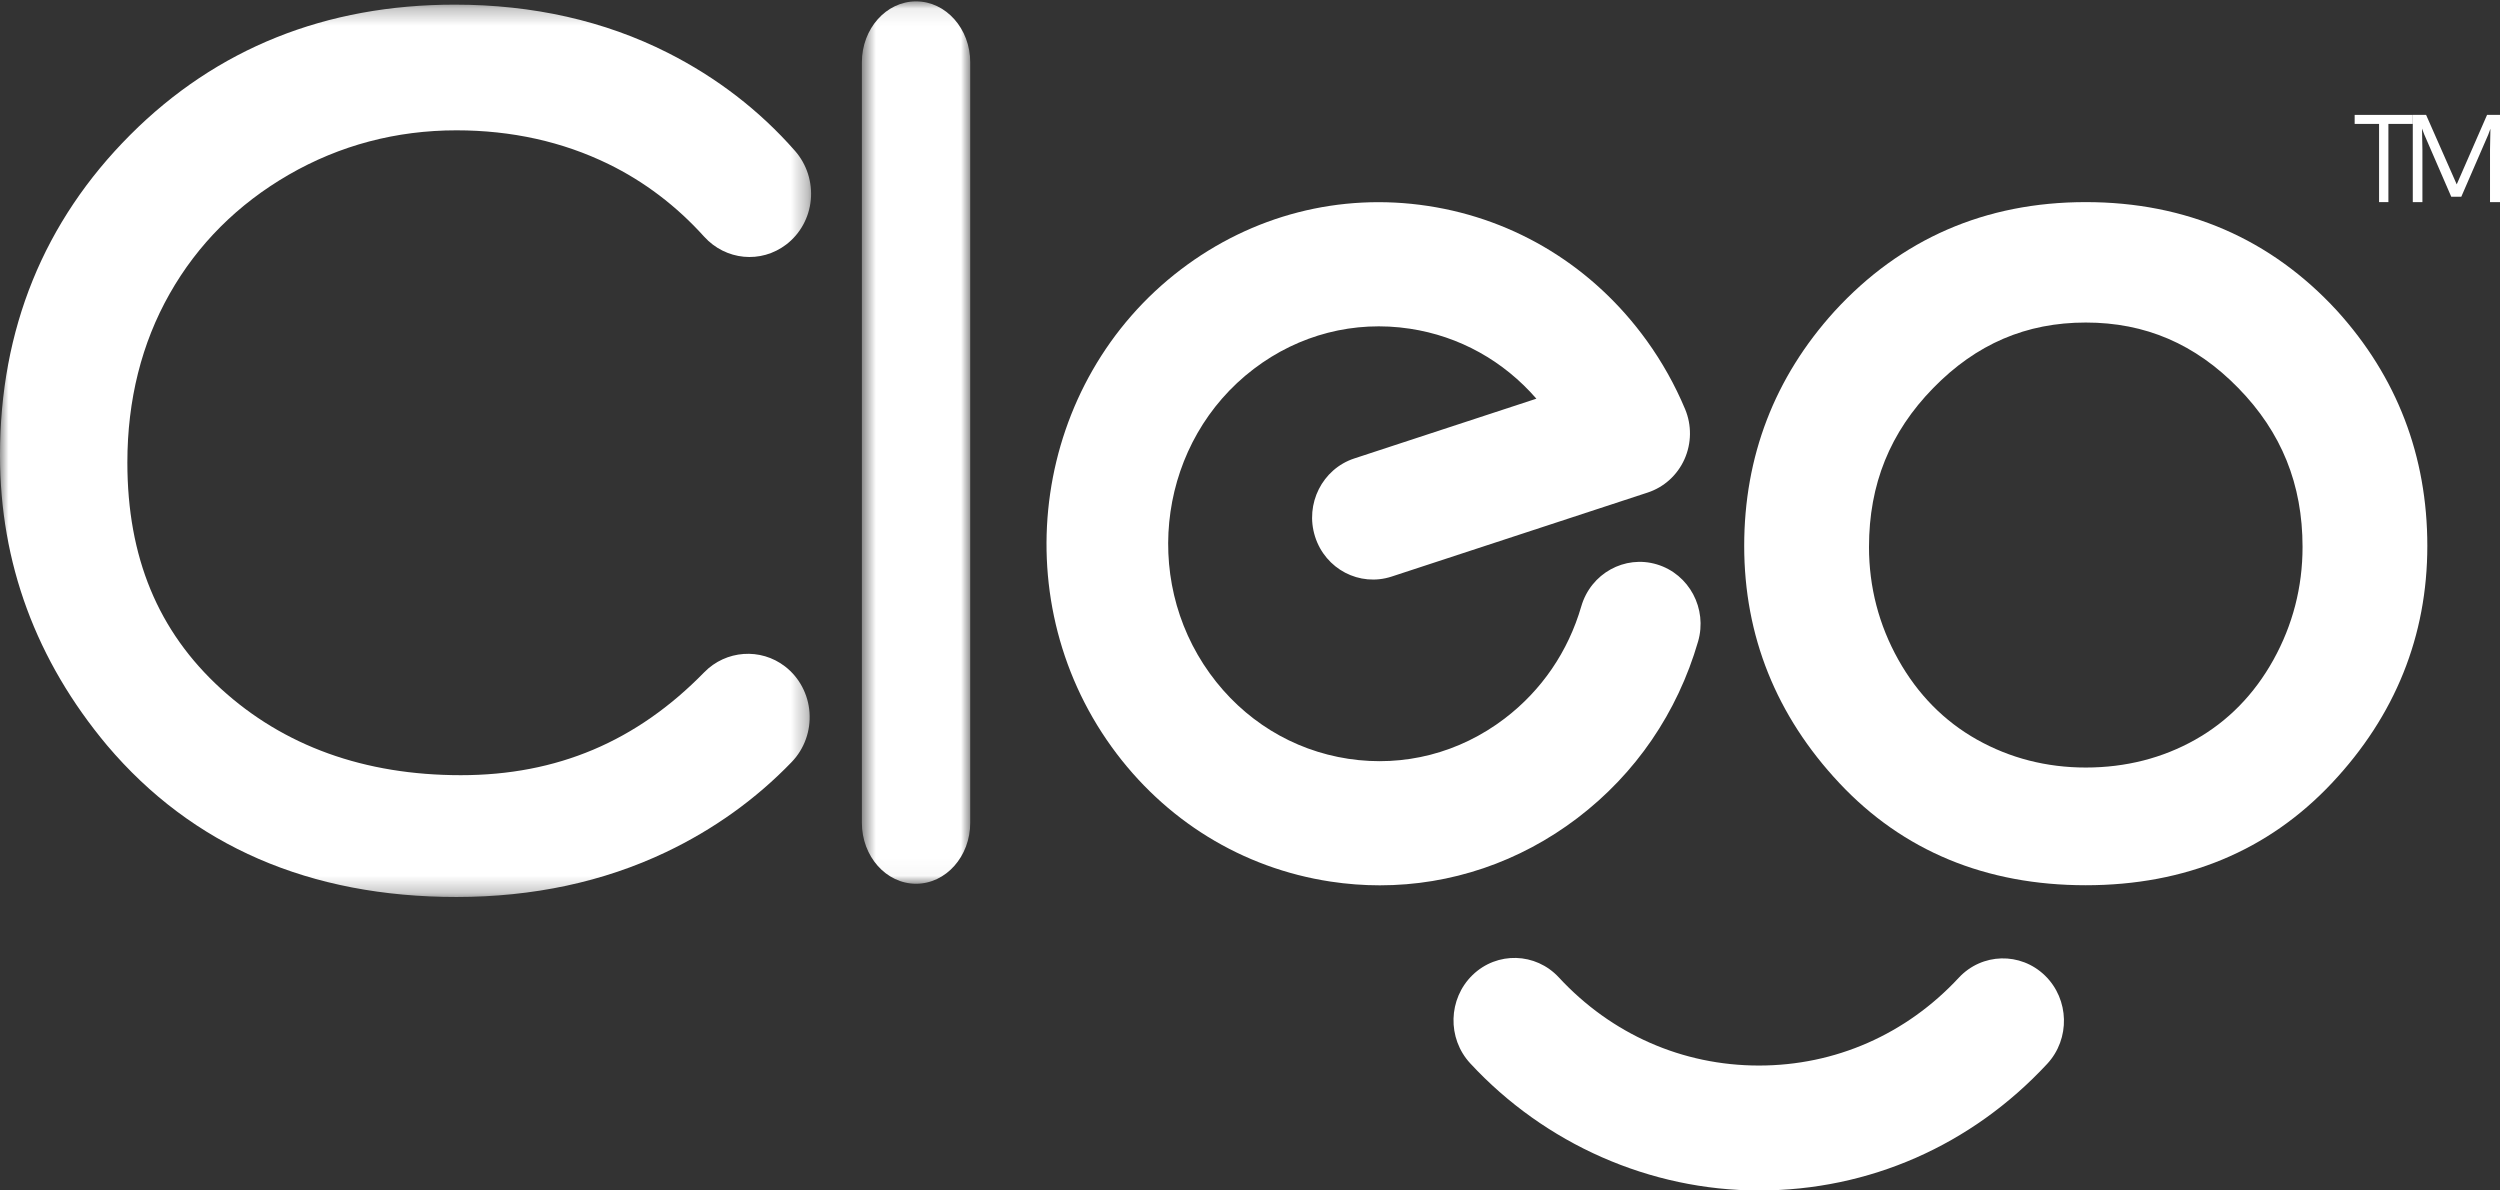 <svg width="147" height="70" viewBox="0 0 147 70" fill="none" xmlns="http://www.w3.org/2000/svg">
<rect x="0" y="0" width="147" height="70" fill="#333333" stroke="none"/>
<g id="logo-Cleo">
<g id="Group 3">
<mask id="mask0_79_829" style="mask-type:luminance" maskUnits="userSpaceOnUse" x="0" y="0" width="48" height="53">
<path id="Clip 2" fill-rule="evenodd" clip-rule="evenodd" d="M0 0.273H47.692V52.743H0V0.273Z" fill="white"/>
</mask>
<g mask="url(#mask0_79_829)">
<path id="Fill 1" fill-rule="evenodd" clip-rule="evenodd" d="M39.264 3.103C35.549 1.225 31.337 0.273 26.746 0.273C19.155 0.273 12.733 2.849 7.659 7.93C2.577 13.02 0 19.358 0 26.769C0 33.096 2.117 38.834 6.298 43.831C11.304 49.744 18.216 52.743 26.841 52.743C31.339 52.743 35.482 51.855 39.159 50.105C41.964 48.77 44.452 46.986 46.555 44.803C47.295 44.034 47.677 42.974 47.6 41.897C47.524 40.825 47.001 39.837 46.164 39.19C44.727 38.078 42.684 38.224 41.41 39.529C37.433 43.601 32.751 45.581 27.096 45.581C21.431 45.581 16.686 43.871 12.992 40.498C9.289 37.117 7.489 32.765 7.489 27.194C7.489 23.521 8.326 20.182 9.978 17.269C11.628 14.358 13.984 12.005 16.977 10.275C19.979 8.542 23.298 7.663 26.841 7.663C30.077 7.663 33.083 8.33 35.777 9.646C37.882 10.674 39.774 12.109 41.399 13.91C42.667 15.314 44.747 15.514 46.236 14.373C47.051 13.75 47.575 12.797 47.675 11.759C47.775 10.71 47.437 9.657 46.745 8.87C44.664 6.5 42.147 4.56 39.264 3.103Z" fill="white"/>
</g>
</g>
<g id="Group 6">
<mask id="mask1_79_829" style="mask-type:luminance" maskUnits="userSpaceOnUse" x="50" y="0" width="8" height="52">
<path id="Clip 5" fill-rule="evenodd" clip-rule="evenodd" d="M50.678 0.081H57.05V51.965H50.678V0.081Z" fill="white"/>
</mask>
<g mask="url(#mask1_79_829)">
<path id="Fill 4" fill-rule="evenodd" clip-rule="evenodd" d="M53.864 0.081C52.107 0.081 50.678 1.689 50.678 3.665V48.381C50.678 50.357 52.107 51.965 53.864 51.965C55.621 51.965 57.05 50.357 57.05 48.381V3.665C57.05 1.689 55.621 0.081 53.864 0.081Z" fill="white"/>
</g>
</g>
<path id="Fill 7" fill-rule="evenodd" clip-rule="evenodd" d="M135.39 32.163C135.39 34.519 134.813 36.752 133.676 38.8C132.549 40.83 131.006 42.407 129.089 43.489C127.16 44.579 124.991 45.131 122.644 45.131C120.338 45.131 118.185 44.579 116.244 43.488C114.317 42.405 112.762 40.827 111.625 38.796C110.478 36.749 109.897 34.517 109.897 32.163C109.897 28.474 111.133 25.417 113.675 22.815C116.207 20.225 119.141 18.965 122.644 18.965C126.146 18.965 129.08 20.225 131.611 22.815C134.154 25.417 135.39 28.474 135.39 32.163ZM137.42 18.275C133.518 14.034 128.546 11.884 122.643 11.884C116.739 11.884 111.766 14.046 107.859 18.315C104.342 22.197 102.559 26.834 102.559 32.099C102.559 37.393 104.441 42.086 108.154 46.045C111.891 50.031 116.765 52.052 122.643 52.052C128.497 52.052 133.366 50.032 137.114 46.046C140.838 42.086 142.727 37.394 142.727 32.099C142.727 26.813 140.944 22.164 137.42 18.275Z" fill="white"/>
<path id="Fill 9" fill-rule="evenodd" clip-rule="evenodd" d="M140.438 11.884H139.889V7.286H138.454V6.756H141.873V7.286H140.438V11.884Z" fill="white"/>
<path id="Fill 11" fill-rule="evenodd" clip-rule="evenodd" d="M144.134 11.569L142.546 7.907L142.414 7.557L142.438 8.812V11.884H141.872V6.756H142.655L144.455 10.841L146.239 6.756H147V11.884H146.413V8.798L146.437 7.571L146.308 7.921L144.724 11.569H144.134Z" fill="white"/>
<path id="Fill 13" fill-rule="evenodd" clip-rule="evenodd" d="M81.136 52.057C80.172 52.057 79.201 51.984 78.231 51.836C73.047 51.049 68.477 48.236 65.361 43.913C58.954 35.023 60.782 22.433 69.436 15.845C73.633 12.651 78.79 11.323 83.959 12.109C89.142 12.896 93.713 15.71 96.829 20.032C97.731 21.283 98.489 22.637 99.083 24.055C99.478 24.998 99.465 26.068 99.047 27.002C98.63 27.935 97.846 28.646 96.887 28.961L81.829 33.902C79.945 34.519 77.93 33.466 77.324 31.548C76.718 29.629 77.753 27.573 79.635 26.956L90.339 23.443C88.408 21.216 85.807 19.768 82.904 19.328C79.639 18.832 76.376 19.671 73.721 21.693C68.205 25.891 67.044 33.92 71.132 39.592C73.109 42.335 76.004 44.12 79.285 44.618C82.553 45.115 85.815 44.274 88.47 42.252C90.647 40.595 92.207 38.312 92.98 35.651C93.542 33.719 95.534 32.616 97.43 33.188C99.326 33.761 100.408 35.791 99.846 37.724C98.63 41.906 96.178 45.494 92.754 48.1C89.346 50.694 85.304 52.057 81.136 52.057Z" fill="white"/>
<path id="Fill 15" fill-rule="evenodd" clip-rule="evenodd" d="M103.426 70C97.034 70 90.846 67.275 86.449 62.524C85.086 61.052 85.148 58.727 86.586 57.332C88.025 55.938 90.296 56 91.659 57.472C94.752 60.814 98.931 62.654 103.426 62.654C107.91 62.654 112.082 60.822 115.172 57.495C116.539 56.024 118.809 55.967 120.246 57.364C121.681 58.761 121.739 61.086 120.374 62.556C115.914 67.357 109.896 70 103.426 70Z" fill="white"/>
</g>
</svg>
